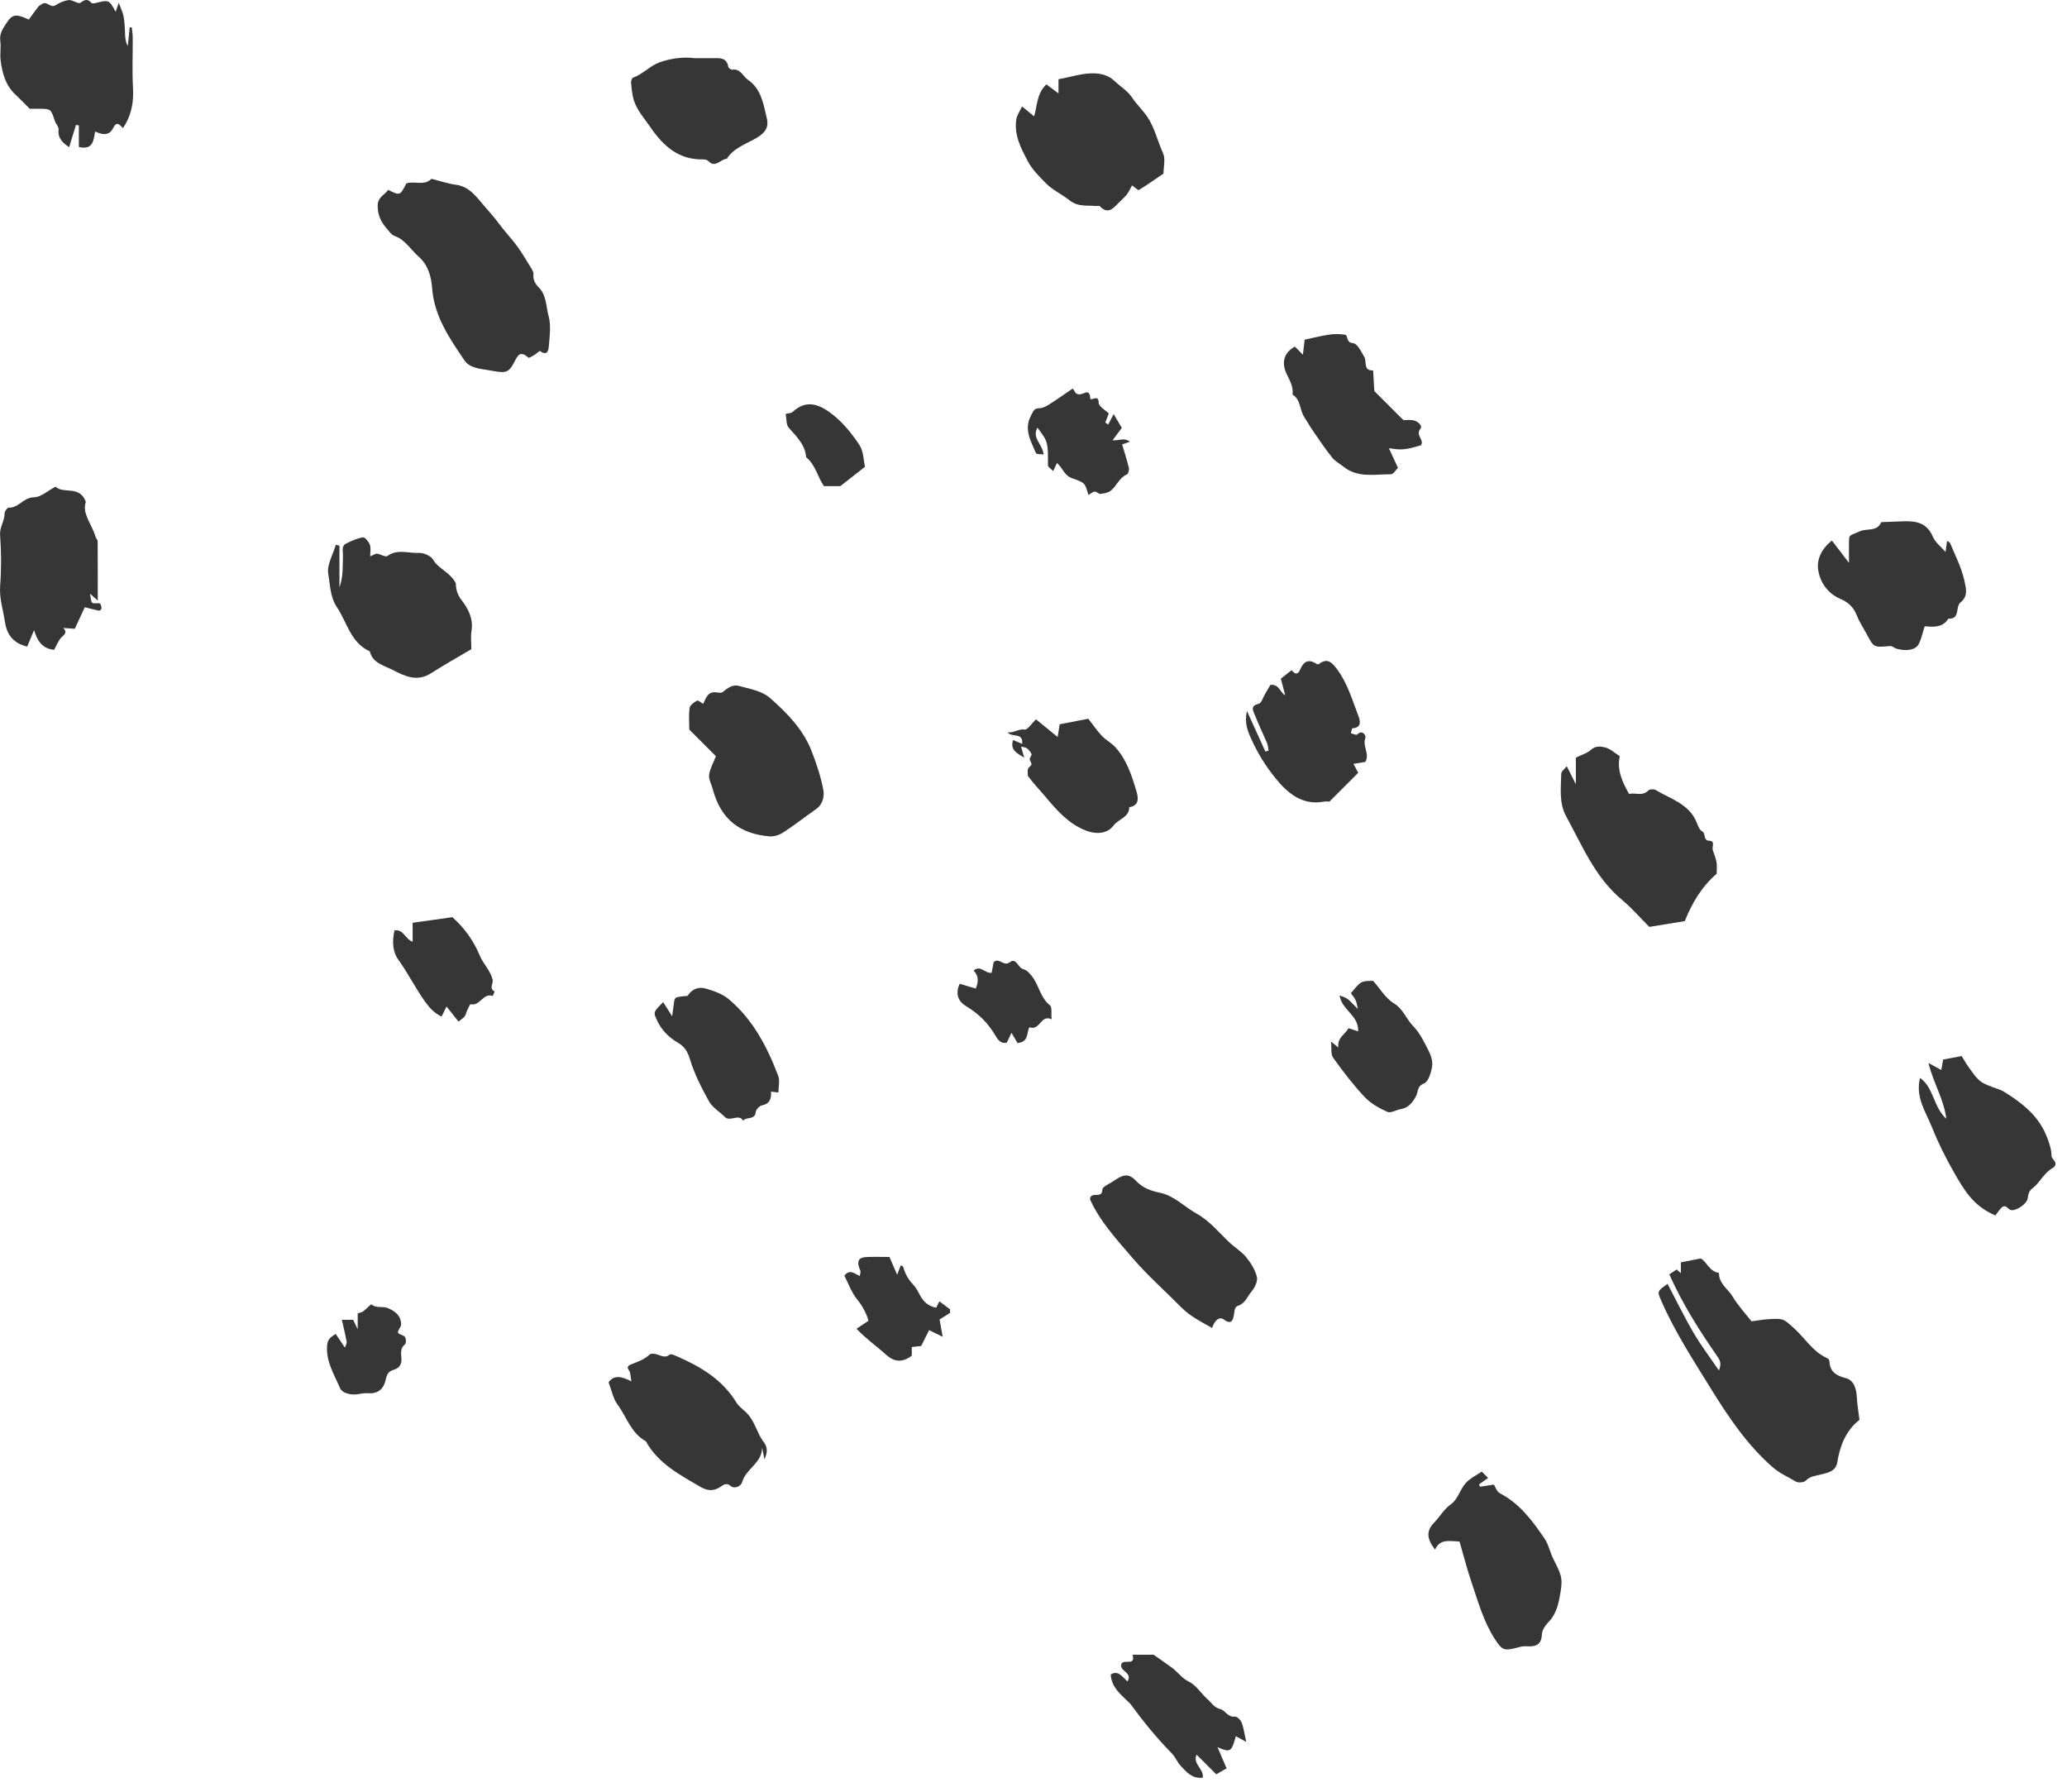 <?xml version="1.0" encoding="UTF-8"?> <svg xmlns="http://www.w3.org/2000/svg" width="120" height="104" viewBox="0 0 120 104" fill="none"> <path fill-rule="evenodd" clip-rule="evenodd" d="M107.952 82.414C107.182 83.017 106.82 83.891 106.665 84.874C106.58 85.417 106.085 85.491 105.713 85.586C105.39 85.669 105.093 85.68 104.832 85.945C104.725 86.056 104.388 86.08 104.247 85.994C103.795 85.718 103.311 85.517 102.894 85.149C101.426 83.857 100.349 82.259 99.341 80.628C98.313 78.964 97.237 77.318 96.45 75.513C96.205 74.952 96.195 74.956 96.811 74.52C97.313 75.473 97.78 76.441 98.321 77.365C98.75 78.099 99.269 78.779 99.791 79.546C99.915 79.237 99.912 79.04 99.721 78.764C98.681 77.262 97.694 75.726 96.911 73.968C97.036 73.886 97.188 73.787 97.338 73.689C97.373 73.719 97.45 73.786 97.583 73.901V73.275C97.954 73.201 98.291 73.134 98.729 73.047C99.071 73.206 99.233 73.811 99.796 73.886C99.778 74.498 100.312 74.803 100.581 75.25C100.914 75.804 101.366 76.286 101.686 76.696C102.047 76.648 102.317 76.597 102.59 76.578C103.547 76.511 103.523 76.541 104.12 77.067C104.782 77.651 105.235 78.468 106.089 78.84C106.144 78.863 106.205 78.947 106.208 79.005C106.235 79.62 106.579 79.843 107.156 79.992C107.64 80.118 107.778 80.628 107.801 81.13C107.818 81.515 107.889 81.897 107.952 82.414Z" fill="#363636"></path> <path fill-rule="evenodd" clip-rule="evenodd" d="M22.537 11.021C23.222 11.364 23.222 11.364 23.591 10.646C24.059 10.486 24.625 10.809 25.049 10.379C25.526 10.498 25.996 10.659 26.48 10.726C27.261 10.833 27.665 11.438 28.106 11.946C28.405 12.292 28.719 12.638 28.993 13.014C29.313 13.453 29.695 13.845 30.017 14.283C30.308 14.68 30.557 15.109 30.816 15.529C30.887 15.646 30.979 15.787 30.969 15.91C30.941 16.236 31.054 16.456 31.286 16.691C31.732 17.14 31.697 17.801 31.852 18.362C31.996 18.886 31.913 19.483 31.867 20.042C31.85 20.256 31.822 20.712 31.351 20.376C31.318 20.352 31.154 20.527 31.04 20.593C30.921 20.663 30.717 20.796 30.675 20.759C30.179 20.323 30.058 20.634 29.831 21.065C29.497 21.699 29.293 21.653 28.397 21.493C27.852 21.395 27.273 21.378 26.954 20.905C26.09 19.625 25.206 18.354 25.086 16.717C25.038 16.062 24.855 15.377 24.314 14.906C23.848 14.5 23.539 13.919 22.903 13.693C22.711 13.624 22.57 13.396 22.421 13.227C22.104 12.867 21.934 12.468 21.926 11.962C21.917 11.437 22.332 11.319 22.537 11.021Z" fill="#363636"></path> <path fill-rule="evenodd" clip-rule="evenodd" d="M95.751 53.801C95.192 53.242 94.722 52.694 94.175 52.24C92.606 50.938 91.861 49.095 90.922 47.38C90.5 46.611 90.621 45.746 90.639 44.913C90.642 44.768 90.842 44.628 90.959 44.476C91.118 44.792 91.268 45.087 91.486 45.519V43.977C91.815 43.814 92.139 43.726 92.36 43.524C92.635 43.275 92.945 43.324 93.197 43.387C93.49 43.461 93.74 43.706 94.035 43.893C93.862 44.702 94.181 45.38 94.576 46.086C94.929 45.99 95.346 46.242 95.7 45.879C95.775 45.802 96.021 45.795 96.127 45.859C96.993 46.381 98.057 46.657 98.495 47.728C98.574 47.921 98.661 48.17 98.819 48.256C99.058 48.385 98.844 48.788 99.253 48.804C99.591 48.817 99.375 49.161 99.436 49.348C99.51 49.58 99.613 49.807 99.653 50.045C99.691 50.263 99.661 50.492 99.661 50.718C98.794 51.462 98.236 52.41 97.809 53.466C97.115 53.578 96.411 53.693 95.751 53.801Z" fill="#363636"></path> <path fill-rule="evenodd" clip-rule="evenodd" d="M1.672 1.136C1.877 0.856 2.038 0.622 2.215 0.402C2.28 0.322 2.381 0.266 2.474 0.213C2.739 0.065 2.929 0.485 3.226 0.302C3.459 0.159 3.731 0.03 3.997 0.004C4.217 -0.017 4.544 0.249 4.662 0.163C4.926 -0.027 5.084 -0.084 5.314 0.173C5.356 0.22 5.512 0.185 5.61 0.161C6.33 -0.012 6.329 -0.014 6.714 0.685C6.767 0.534 6.813 0.403 6.895 0.164C7.009 0.472 7.121 0.691 7.168 0.923C7.226 1.206 7.24 1.5 7.254 1.79C7.267 2.081 7.257 2.374 7.42 2.675L7.53 1.589C7.568 1.587 7.607 1.585 7.646 1.584C7.667 1.776 7.704 1.968 7.706 2.161C7.712 3.138 7.666 4.117 7.721 5.09C7.771 5.949 7.624 6.726 7.139 7.436C6.957 7.262 6.784 6.998 6.577 7.419C6.351 7.879 5.988 7.844 5.519 7.633C5.441 8.133 5.406 8.723 4.578 8.534V7.282C4.523 7.271 4.467 7.26 4.412 7.249C4.281 7.676 4.15 8.103 4.015 8.543C3.645 8.295 3.342 8.031 3.402 7.51C3.419 7.364 3.248 7.204 3.193 7.041C2.955 6.331 2.958 6.329 2.369 6.312C2.256 6.309 2.144 6.312 2.031 6.312H1.722C1.436 6.026 1.178 5.752 0.903 5.497C0.316 4.954 0.129 4.237 0.035 3.491C-0.011 3.121 0.069 2.734 0.016 2.366C-0.042 1.96 0.167 1.66 0.352 1.374C0.72 0.805 0.921 0.788 1.672 1.136Z" fill="#363636"></path> <path fill-rule="evenodd" clip-rule="evenodd" d="M67.546 10.077C67.065 10.404 66.601 10.732 66.117 11.027C66.07 11.056 65.902 10.886 65.721 10.759C65.61 10.958 65.534 11.141 65.417 11.29C65.278 11.466 65.101 11.611 64.944 11.773C64.626 12.101 64.319 12.466 63.849 11.968C63.813 11.93 63.704 11.967 63.63 11.959C63.102 11.902 62.598 12.034 62.067 11.609C61.639 11.267 61.094 11.03 60.692 10.61C60.315 10.216 59.925 9.846 59.662 9.345C59.258 8.577 58.86 7.817 59.004 6.916C59.04 6.69 59.195 6.482 59.336 6.179C59.62 6.412 59.812 6.569 60.036 6.754C60.22 6.144 60.183 5.434 60.748 4.897C60.97 5.063 61.184 5.222 61.451 5.422V4.598C62.193 4.471 62.867 4.216 63.611 4.261C64.038 4.287 64.407 4.422 64.677 4.681C65.024 5.013 65.449 5.251 65.732 5.676C65.988 6.062 66.338 6.384 66.607 6.781C67.048 7.433 67.197 8.196 67.52 8.89C67.674 9.221 67.546 9.683 67.546 10.077Z" fill="#363636"></path> <path fill-rule="evenodd" clip-rule="evenodd" d="M19.706 31.672V34.096C19.931 33.483 19.892 32.865 19.912 32.249C19.919 32.001 19.802 31.693 20.102 31.545C20.412 31.392 20.74 31.241 21.075 31.191C21.19 31.174 21.409 31.447 21.474 31.625C21.545 31.817 21.49 32.054 21.49 32.296C21.678 32.218 21.789 32.127 21.889 32.139C22.095 32.162 22.378 32.353 22.484 32.276C23.071 31.844 23.714 32.127 24.321 32.093C24.596 32.078 25.011 32.261 25.143 32.484C25.466 33.033 26.118 33.201 26.46 33.847C26.471 34.123 26.507 34.463 26.794 34.83C27.169 35.311 27.49 35.908 27.374 36.612C27.319 36.94 27.364 37.283 27.364 37.682C26.594 38.139 25.793 38.583 25.025 39.078C24.222 39.597 23.491 39.248 22.807 38.89C22.308 38.628 21.638 38.506 21.469 37.809C20.353 37.306 20.155 36.13 19.559 35.242C19.159 34.645 19.171 33.95 19.058 33.318C18.964 32.795 19.333 32.19 19.497 31.622C19.567 31.639 19.637 31.655 19.706 31.672Z" fill="#363636"></path> <path fill-rule="evenodd" clip-rule="evenodd" d="M41.563 43.894C41.088 43.419 40.584 42.914 40.016 42.347C40.016 41.971 39.977 41.524 40.036 41.089C40.059 40.928 40.292 40.764 40.465 40.669C40.531 40.633 40.701 40.786 40.824 40.854C40.988 40.529 41.084 40.09 41.639 40.196C41.742 40.217 41.888 40.223 41.959 40.166C42.235 39.943 42.535 39.714 42.889 39.812C43.522 39.989 44.228 40.092 44.722 40.529C45.697 41.394 46.625 42.333 47.111 43.581C47.401 44.326 47.662 45.094 47.802 45.876C47.863 46.218 47.771 46.688 47.381 46.961C46.739 47.41 46.122 47.896 45.466 48.323C45.243 48.468 44.928 48.569 44.667 48.546C43.026 48.404 41.856 47.632 41.371 45.778C41.3 45.508 41.131 45.227 41.167 44.974C41.22 44.608 41.42 44.263 41.563 43.894Z" fill="#363636"></path> <path fill-rule="evenodd" clip-rule="evenodd" d="M44.38 84.706C44.335 84.479 44.29 84.253 44.246 84.026C44.243 84.925 43.294 85.261 43.087 86.026C43.013 86.299 42.609 86.421 42.442 86.269C42.169 86.022 41.983 86.202 41.829 86.302C41.419 86.569 41.071 86.543 40.653 86.299C39.447 85.594 38.203 84.946 37.492 83.654C36.636 83.191 36.385 82.249 35.853 81.533C35.594 81.185 35.512 80.706 35.331 80.239C35.646 79.78 36.103 79.902 36.656 80.178C36.603 79.917 36.617 79.677 36.508 79.529C36.357 79.326 36.518 79.246 36.604 79.21C36.993 79.047 37.396 78.928 37.717 78.621C37.795 78.545 38.016 78.575 38.154 78.617C38.4 78.691 38.61 78.848 38.883 78.626C38.96 78.563 39.212 78.689 39.37 78.758C40.73 79.355 41.961 80.104 42.766 81.43C42.874 81.609 43.119 81.798 43.302 81.969C43.826 82.455 43.924 83.164 44.329 83.689C44.599 84.038 44.54 84.345 44.38 84.706Z" fill="#363636"></path> <path fill-rule="evenodd" clip-rule="evenodd" d="M112.947 32.04C112.976 31.832 113.006 31.623 113.039 31.394C113.121 31.453 113.194 31.477 113.213 31.523C113.503 32.231 113.864 32.91 114.034 33.668C114.141 34.144 114.277 34.6 113.816 34.971C113.502 35.224 113.821 35.95 113.114 35.909C112.781 36.444 112.248 36.39 111.738 36.354C111.622 36.712 111.551 37.06 111.4 37.371C111.231 37.722 110.69 37.821 110.109 37.655C109.977 37.617 109.849 37.489 109.727 37.499C108.787 37.581 108.789 37.588 108.393 36.847C108.196 36.477 107.957 36.124 107.804 35.737C107.617 35.264 107.328 34.969 106.851 34.766C106.143 34.463 105.683 33.849 105.561 33.119C105.45 32.458 105.76 31.851 106.35 31.375C106.642 31.757 106.934 32.138 107.343 32.671C107.343 32.125 107.337 31.758 107.345 31.391C107.352 31.026 107.392 31.1 107.969 30.84C108.382 30.654 108.979 30.88 109.217 30.307C109.624 30.291 110.031 30.277 110.439 30.261C111.192 30.231 111.859 30.313 112.21 31.15C112.349 31.481 112.683 31.731 112.947 32.04Z" fill="#363636"></path> <path fill-rule="evenodd" clip-rule="evenodd" d="M1.581 37.529C0.69 37.336 0.377 36.703 0.296 36.148C0.192 35.438 -0.049 34.742 0.009 33.99C0.083 33.018 0.078 32.032 0.005 31.06C-0.03 30.588 0.273 30.239 0.266 29.798C0.264 29.683 0.423 29.461 0.499 29.466C1.08 29.499 1.357 28.869 1.966 28.866C2.37 28.863 2.772 28.485 3.225 28.248C3.672 28.695 4.621 28.142 4.983 29.127C4.746 29.819 5.337 30.426 5.537 31.135C5.564 31.234 5.668 31.322 5.669 31.416C5.679 32.532 5.675 33.648 5.675 34.86C5.494 34.7 5.416 34.631 5.222 34.458C5.283 34.72 5.271 34.921 5.361 34.989C5.456 35.062 5.657 34.981 5.792 35.026C5.853 35.047 5.886 35.209 5.893 35.309C5.896 35.355 5.796 35.456 5.76 35.449C5.486 35.395 5.217 35.321 4.921 35.247C4.719 35.684 4.504 36.15 4.343 36.498C4.036 36.475 3.852 36.461 3.668 36.448C3.99 36.772 3.62 36.889 3.486 37.089C3.35 37.291 3.25 37.518 3.142 37.72C2.431 37.643 2.166 37.185 1.976 36.578C1.842 36.903 1.72 37.194 1.581 37.529Z" fill="#363636"></path> <path fill-rule="evenodd" clip-rule="evenodd" d="M84.733 89.475C84.148 89.459 83.595 89.301 83.313 89.948C82.835 89.32 82.779 88.874 83.265 88.374C83.601 88.029 83.822 87.599 84.249 87.301C84.623 87.04 84.761 86.463 85.083 86.096C85.331 85.814 85.703 85.64 86.019 85.418C86.118 85.514 86.225 85.62 86.394 85.785C86.215 85.912 86.039 86.037 85.863 86.162C85.883 86.207 85.903 86.252 85.922 86.297C86.18 86.257 86.437 86.216 86.727 86.171C86.804 86.286 86.893 86.583 87.085 86.683C88.237 87.282 88.972 88.283 89.672 89.311C89.902 89.648 89.981 90.084 90.166 90.458C90.622 91.38 90.739 91.55 90.601 92.389C90.5 92.995 90.39 93.641 89.914 94.134C89.726 94.329 89.525 94.61 89.515 94.86C89.49 95.489 89.145 95.59 88.636 95.558C88.494 95.549 88.344 95.567 88.205 95.604C87.318 95.843 87.227 95.818 86.784 95.138C86.129 94.131 85.816 92.979 85.435 91.86C85.165 91.069 84.96 90.256 84.733 89.475Z" fill="#363636"></path> <path fill-rule="evenodd" clip-rule="evenodd" d="M70.368 77.082C69.741 76.725 69.105 76.414 68.594 75.898C67.641 74.935 66.618 74.034 65.738 73.008C64.814 71.93 63.835 70.867 63.277 69.603C63.336 69.104 63.986 69.634 63.999 69.045C64.002 68.877 64.415 68.715 64.643 68.555C65.211 68.159 65.528 68.093 65.941 68.533C66.349 68.967 66.821 69.123 67.355 69.236C68.179 69.411 68.748 70.044 69.454 70.434C70.209 70.85 70.747 71.522 71.361 72.104C71.678 72.406 72.073 72.637 72.346 72.971C72.621 73.307 72.873 73.711 72.97 74.124C73.029 74.375 72.84 74.755 72.648 74.979C72.411 75.255 72.298 75.654 71.883 75.788C71.643 75.865 71.677 76.133 71.63 76.354C71.576 76.608 71.505 76.917 71.064 76.598C70.756 76.376 70.497 76.692 70.368 77.082Z" fill="#363636"></path> <path fill-rule="evenodd" clip-rule="evenodd" d="M115.845 70.549C114.558 70.019 114.004 69.033 113.454 68.075C112.971 67.233 112.53 66.356 112.171 65.454C111.812 64.554 111.187 63.7 111.466 62.567C112.28 63.135 112.213 64.219 112.995 64.945C112.852 63.797 112.256 62.911 111.959 61.702C112.37 61.928 112.519 62.009 112.702 62.109C112.737 61.912 112.774 61.706 112.81 61.501C113.151 61.436 113.487 61.372 113.883 61.297C113.989 61.465 114.126 61.714 114.291 61.944C114.93 62.84 114.934 62.836 116.095 63.249C116.225 63.295 116.346 63.37 116.464 63.445C117.363 64.013 118.182 64.654 118.677 65.641C118.86 66.007 119.11 66.678 119.099 67.067C119.096 67.158 119.172 67.265 119.239 67.342C119.408 67.538 119.331 67.705 119.157 67.804C118.649 68.09 118.429 68.653 117.979 68.99C117.786 69.134 117.752 69.325 117.717 69.563C117.669 69.886 117.035 70.305 116.741 70.237C116.558 70.194 116.44 69.859 116.191 70.106C116.06 70.236 115.961 70.398 115.845 70.549Z" fill="#363636"></path> <path fill-rule="evenodd" clip-rule="evenodd" d="M79.264 44.224C79.067 44.257 78.86 44.291 78.575 44.338C78.688 44.549 78.768 44.699 78.852 44.856C78.316 45.393 77.757 45.951 77.182 46.527C77.089 46.527 76.975 46.51 76.868 46.53C75.602 46.764 74.758 46.045 74.054 45.178C73.504 44.501 73.032 43.755 72.664 42.941C72.434 42.433 72.23 41.965 72.394 41.274C72.778 42.119 73.12 42.871 73.463 43.624C73.524 43.604 73.585 43.585 73.646 43.565C73.618 43.422 73.614 43.268 73.559 43.136C73.33 42.592 73.069 42.06 72.853 41.511C72.758 41.268 72.552 40.965 73.075 40.852C73.236 40.817 73.33 40.47 73.453 40.264C73.561 40.083 73.665 39.901 73.751 39.755C74.279 39.706 74.284 40.168 74.613 40.359C74.537 40.068 74.46 39.777 74.359 39.395C74.528 39.261 74.754 39.082 74.979 38.903C75.122 39.044 75.311 39.27 75.486 38.854C75.676 38.404 75.957 38.229 76.412 38.524C76.454 38.551 76.539 38.572 76.567 38.549C77.094 38.115 77.404 38.548 77.648 38.88C78.231 39.674 78.505 40.627 78.854 41.534C78.936 41.747 79.114 42.247 78.514 42.271C78.48 42.273 78.454 42.459 78.424 42.559C78.549 42.59 78.742 42.687 78.789 42.639C79.126 42.301 79.307 42.742 79.274 42.819C79.072 43.295 79.541 43.755 79.264 44.224Z" fill="#363636"></path> <path fill-rule="evenodd" clip-rule="evenodd" d="M75.174 20.119C75.306 20.251 75.439 20.384 75.641 20.586C75.678 20.266 75.709 20.003 75.742 19.715C76.207 19.618 76.686 19.495 77.173 19.423C77.467 19.38 77.778 19.381 78.071 19.426C78.294 19.461 78.119 19.878 78.536 19.914C78.806 19.938 79.013 20.396 79.204 20.715C79.36 20.974 79.127 21.534 79.718 21.501C79.739 21.867 79.759 22.234 79.78 22.601C79.782 22.636 79.79 22.672 79.796 22.707L81.474 24.386C81.654 24.386 81.844 24.362 82.026 24.391C82.306 24.436 82.608 24.714 82.465 24.886C82.145 25.269 82.718 25.534 82.491 25.847C81.617 26.109 81.342 26.138 80.631 26.013C80.809 26.398 80.964 26.734 81.159 27.155C81.045 27.264 80.896 27.53 80.748 27.529C79.817 27.522 78.838 27.758 78.008 27.097C77.783 26.918 77.512 26.778 77.337 26.558C76.938 26.059 76.581 25.526 76.217 24.999C76.037 24.739 75.884 24.461 75.712 24.196C75.445 23.785 75.524 23.194 75.035 22.9C75.109 22.402 74.828 22.026 74.649 21.596C74.405 21.013 74.556 20.454 75.174 20.119Z" fill="#363636"></path> <path fill-rule="evenodd" clip-rule="evenodd" d="M40.312 3.375C40.752 3.375 41.053 3.375 41.354 3.375C41.757 3.376 42.193 3.308 42.285 3.891C42.295 3.955 42.446 4.054 42.518 4.044C42.995 3.973 43.119 4.424 43.411 4.623C44.204 5.161 44.32 6.048 44.518 6.868C44.632 7.336 44.48 7.671 43.948 7.99C43.351 8.347 42.603 8.569 42.193 9.219C41.831 9.226 41.535 9.792 41.112 9.339C41.051 9.273 40.915 9.251 40.814 9.253C39.389 9.28 38.496 8.462 37.751 7.371C37.373 6.817 36.9 6.323 36.751 5.641C36.69 5.362 36.655 5.075 36.635 4.79C36.628 4.696 36.683 4.534 36.748 4.51C37.322 4.305 37.739 3.816 38.295 3.617C38.981 3.371 39.715 3.298 40.312 3.375Z" fill="#363636"></path> <path fill-rule="evenodd" clip-rule="evenodd" d="M38.501 58.168C38.666 58.428 38.787 58.619 39.023 58.99C39.077 58.597 39.097 58.462 39.112 58.327C39.162 57.88 39.161 57.88 39.727 57.823C39.798 57.815 39.907 57.825 39.932 57.785C40.19 57.378 40.593 57.264 41 57.387C41.461 57.525 41.956 57.699 42.314 58.002C43.714 59.181 44.537 60.762 45.177 62.44C45.285 62.726 45.192 63.089 45.192 63.412C45.025 63.393 44.893 63.379 44.761 63.364C44.789 63.769 44.698 64.069 44.224 64.165C44.082 64.194 43.888 64.406 43.873 64.549C43.826 65.037 43.325 64.799 43.15 65.053C42.871 64.609 42.39 65.147 42.076 64.829C41.776 64.525 41.364 64.29 41.165 63.933C40.727 63.147 40.308 62.328 40.052 61.472C39.921 61.034 39.726 60.742 39.389 60.544C38.841 60.222 38.415 59.814 38.148 59.234C37.924 58.75 37.915 58.754 38.501 58.168Z" fill="#363636"></path> <path fill-rule="evenodd" clip-rule="evenodd" d="M59.672 45.03C59.672 44.917 59.645 44.761 59.681 44.621C59.706 44.528 59.866 44.464 59.88 44.374C59.896 44.276 59.781 44.163 59.779 44.056C59.779 43.961 59.912 43.845 59.886 43.775C59.838 43.646 59.731 43.527 59.621 43.437C59.549 43.378 59.427 43.377 59.277 43.336C59.348 43.581 59.404 43.778 59.462 43.976C59.063 43.733 58.62 43.539 58.815 42.953C58.98 43.023 59.141 43.093 59.342 43.179C59.407 42.474 58.753 42.841 58.501 42.507C58.87 42.551 59.115 42.297 59.486 42.346C59.658 42.369 59.882 42.004 60.145 41.754C60.511 42.053 60.921 42.387 61.401 42.778C61.447 42.492 61.481 42.288 61.521 42.04C62.064 41.935 62.62 41.828 63.181 41.72C63.47 42.088 63.696 42.425 63.971 42.714C64.21 42.964 64.538 43.131 64.767 43.388C65.416 44.112 65.71 45.026 65.977 45.93C66.073 46.254 66.178 46.766 65.559 46.852C65.562 47.446 64.936 47.535 64.654 47.911C64.299 48.383 63.673 48.464 62.997 48.191C61.985 47.782 61.32 46.992 60.673 46.222C60.35 45.837 59.986 45.473 59.672 45.03Z" fill="#363636"></path> <path fill-rule="evenodd" clip-rule="evenodd" d="M78.288 59.679C78.47 59.741 78.646 59.8 78.848 59.869C78.889 58.919 77.907 58.653 77.77 57.778C77.969 57.866 78.131 57.903 78.248 57.996C78.436 58.146 78.594 58.333 78.829 58.567C78.749 58.091 78.696 57.981 78.424 57.655C79.018 56.937 79.018 56.937 79.719 56.935C80.105 57.369 80.434 57.941 80.928 58.243C81.474 58.577 81.635 59.146 82.037 59.554C82.421 59.944 82.676 60.476 82.931 60.975C83.071 61.248 83.19 61.598 83.144 61.885C83.086 62.248 82.931 62.782 82.675 62.885C82.252 63.056 82.347 63.354 82.214 63.611C82.031 63.962 81.782 64.303 81.325 64.379C81.058 64.422 80.739 64.626 80.543 64.538C80.067 64.323 79.574 64.049 79.222 63.674C78.557 62.965 77.962 62.185 77.393 61.394C77.25 61.196 77.316 60.848 77.273 60.457C77.463 60.61 77.538 60.671 77.698 60.8C77.615 60.223 78.119 60.026 78.288 59.679Z" fill="#363636"></path> <path fill-rule="evenodd" clip-rule="evenodd" d="M72.349 101.108C72.04 100.938 71.892 100.857 71.748 100.777C71.494 101.695 71.431 101.742 70.681 101.412C70.879 101.873 71.037 102.242 71.21 102.643C71.014 102.756 70.814 102.873 70.611 102.99C70.245 102.625 69.873 102.253 69.468 101.847C69.223 102.397 69.896 102.652 69.829 103.183C69.226 103.267 68.876 102.857 68.528 102.479C68.339 102.273 68.236 101.985 68.04 101.786C67.169 100.901 66.386 99.945 65.656 98.942C65.591 98.853 65.5 98.781 65.419 98.703C64.979 98.283 64.518 97.877 64.485 97.194C64.924 96.925 65.158 97.339 65.456 97.596C65.76 97.093 65.058 97.026 65.089 96.656C65.116 96.209 65.965 96.779 65.75 96.049H66.973C67.323 96.295 67.678 96.539 68.026 96.792C68.375 97.046 68.606 97.411 69.033 97.618C69.448 97.819 69.723 98.294 70.088 98.616C70.326 98.826 70.478 99.114 70.858 99.209C71.134 99.277 71.281 99.695 71.699 99.641C71.816 99.626 72.026 99.836 72.085 99.985C72.198 100.27 72.233 100.586 72.349 101.108Z" fill="#363636"></path> <path fill-rule="evenodd" clip-rule="evenodd" d="M64.587 25.558C64.976 25.584 65.244 25.383 65.6 25.639C65.419 25.701 65.288 25.746 65.145 25.796C65.279 26.248 65.427 26.698 65.536 27.157C65.564 27.275 65.502 27.507 65.42 27.541C64.967 27.733 64.83 28.22 64.477 28.488C64.321 28.606 64.087 28.645 63.883 28.668C63.781 28.679 63.66 28.524 63.558 28.535C63.433 28.548 63.319 28.657 63.187 28.732C62.994 28.047 63.004 28.019 62.24 27.759C61.783 27.603 61.688 27.154 61.364 26.872C61.292 27.026 61.222 27.175 61.144 27.343C61.03 27.223 60.838 27.115 60.839 27.007C60.844 25.661 60.843 25.631 60.229 24.825C59.883 25.433 60.546 25.785 60.582 26.381C60.418 26.355 60.172 26.374 60.144 26.304C59.855 25.602 59.415 24.939 59.866 24.098C60.006 23.837 60.031 23.699 60.346 23.694C60.539 23.691 60.748 23.577 60.92 23.468C61.368 23.185 61.799 22.877 62.278 22.551C62.387 22.714 62.488 22.865 62.464 22.828C62.841 23.091 63.235 22.383 63.298 23.122C63.316 23.331 63.784 22.831 63.784 23.38C63.784 23.592 64.174 23.805 64.37 24C64.3 24.182 64.234 24.355 64.167 24.528C64.222 24.567 64.278 24.605 64.334 24.644C64.432 24.457 64.53 24.27 64.654 24.035C64.856 24.378 64.973 24.577 65.127 24.837C64.96 25.06 64.774 25.309 64.587 25.558Z" fill="#363636"></path> <path fill-rule="evenodd" clip-rule="evenodd" d="M26.618 59.298C26.358 58.97 26.152 58.711 25.923 58.422C25.807 58.66 25.733 58.811 25.636 59.008C25.202 58.804 24.909 58.468 24.66 58.117C24.11 57.341 23.685 56.486 23.127 55.709C22.784 55.231 22.764 54.631 22.899 54.01C23.414 53.905 23.526 54.51 23.955 54.663V53.563C24.766 53.449 25.547 53.339 26.264 53.238C27.016 53.913 27.511 54.643 27.862 55.485C28.062 55.965 28.475 56.326 28.601 56.875C28.65 57.092 28.372 57.384 28.715 57.546C28.72 57.548 28.613 57.812 28.609 57.811C28.05 57.609 27.862 58.42 27.324 58.29C27.289 58.282 27.194 58.489 27.141 58.603C27.081 58.728 27.055 58.872 26.982 58.987C26.928 59.073 26.824 59.127 26.618 59.298Z" fill="#363636"></path> <path fill-rule="evenodd" clip-rule="evenodd" d="M51.638 72.96C51.799 73.334 51.917 73.606 52.085 73.994C52.192 73.711 52.241 73.582 52.293 73.444C52.344 73.475 52.427 73.497 52.437 73.537C52.539 73.924 52.723 74.255 53.003 74.55C53.17 74.726 53.291 74.952 53.405 75.171C53.606 75.557 53.891 75.821 54.352 75.903C54.425 75.756 54.499 75.605 54.534 75.534C54.748 75.694 54.98 75.868 55.153 75.998C55.153 76.139 55.168 76.199 55.151 76.21C54.947 76.344 54.737 76.469 54.547 76.586C54.602 76.894 54.652 77.174 54.727 77.593C54.388 77.428 54.203 77.338 53.936 77.208C53.788 77.505 53.64 77.804 53.481 78.126C53.329 78.143 53.151 78.163 52.934 78.188V78.69C52.367 79.115 51.902 79.058 51.41 78.609C50.874 78.12 50.27 77.707 49.723 77.126C49.953 76.974 50.175 76.827 50.419 76.666C50.294 76.21 50.071 75.804 49.749 75.406C49.427 75.008 49.251 74.492 49.019 74.044C49.35 73.636 49.612 73.938 49.915 74.065C49.928 73.951 49.981 73.83 49.945 73.748C49.718 73.239 49.816 72.987 50.296 72.965C50.747 72.944 51.199 72.96 51.638 72.96Z" fill="#363636"></path> <path fill-rule="evenodd" clip-rule="evenodd" d="M19.488 77.427C19.677 77.707 19.832 77.936 20.025 78.222C20.075 78.066 20.144 77.965 20.128 77.881C20.051 77.473 19.951 77.069 19.847 76.609H20.503C20.56 76.727 20.63 76.872 20.767 77.158V76.235C20.895 76.19 21.005 76.176 21.081 76.12C21.257 75.989 21.534 75.693 21.563 75.716C21.85 75.952 22.204 75.81 22.483 75.917C22.898 76.076 23.292 76.353 23.287 76.882C23.285 77.041 23.075 77.217 23.107 77.35C23.133 77.458 23.422 77.482 23.509 77.604C23.58 77.704 23.586 77.972 23.513 78.03C23.22 78.263 23.285 78.566 23.305 78.849C23.33 79.203 23.175 79.418 22.861 79.507C22.525 79.602 22.447 79.817 22.377 80.138C22.277 80.592 21.966 80.893 21.44 80.871C21.258 80.863 21.069 80.868 20.893 80.906C20.444 81.004 19.878 80.897 19.738 80.567C19.396 79.764 18.902 79.004 18.994 78.059C19.03 77.69 19.252 77.585 19.488 77.427Z" fill="#363636"></path> <path fill-rule="evenodd" clip-rule="evenodd" d="M55.713 57.105C55.994 57.187 56.287 57.273 56.648 57.379C56.8 57.015 56.846 56.665 56.523 56.34C56.919 55.98 57.183 56.523 57.571 56.464C57.607 56.268 57.645 56.062 57.683 55.859C57.987 55.534 58.261 56.135 58.628 55.851C59.004 55.561 59.099 56.187 59.418 56.259C59.597 56.299 59.765 56.486 59.893 56.643C60.317 57.163 60.384 57.899 60.955 58.354C61.091 58.462 61.019 58.836 61.049 59.167C60.416 58.856 60.377 59.861 59.767 59.623C59.58 59.926 59.757 60.477 59.071 60.543C58.998 60.419 58.885 60.226 58.723 59.95C58.586 60.237 58.519 60.376 58.45 60.52C58.066 60.611 57.89 60.279 57.764 60.069C57.344 59.367 56.801 58.829 56.098 58.409C55.665 58.151 55.428 57.73 55.713 57.105Z" fill="#363636"></path> <path fill-rule="evenodd" clip-rule="evenodd" d="M50.217 27.094C49.684 27.511 49.291 27.819 48.783 28.218H47.834C47.465 27.683 47.345 26.98 46.8 26.539C46.743 25.795 46.229 25.334 45.782 24.816C45.64 24.65 45.67 24.336 45.61 24.029C45.773 23.983 45.934 23.987 46.019 23.908C46.886 23.097 47.703 23.553 48.394 24.106C48.983 24.578 49.481 25.202 49.899 25.837C50.136 26.197 50.13 26.717 50.217 27.094Z" fill="#363636"></path> </svg> 